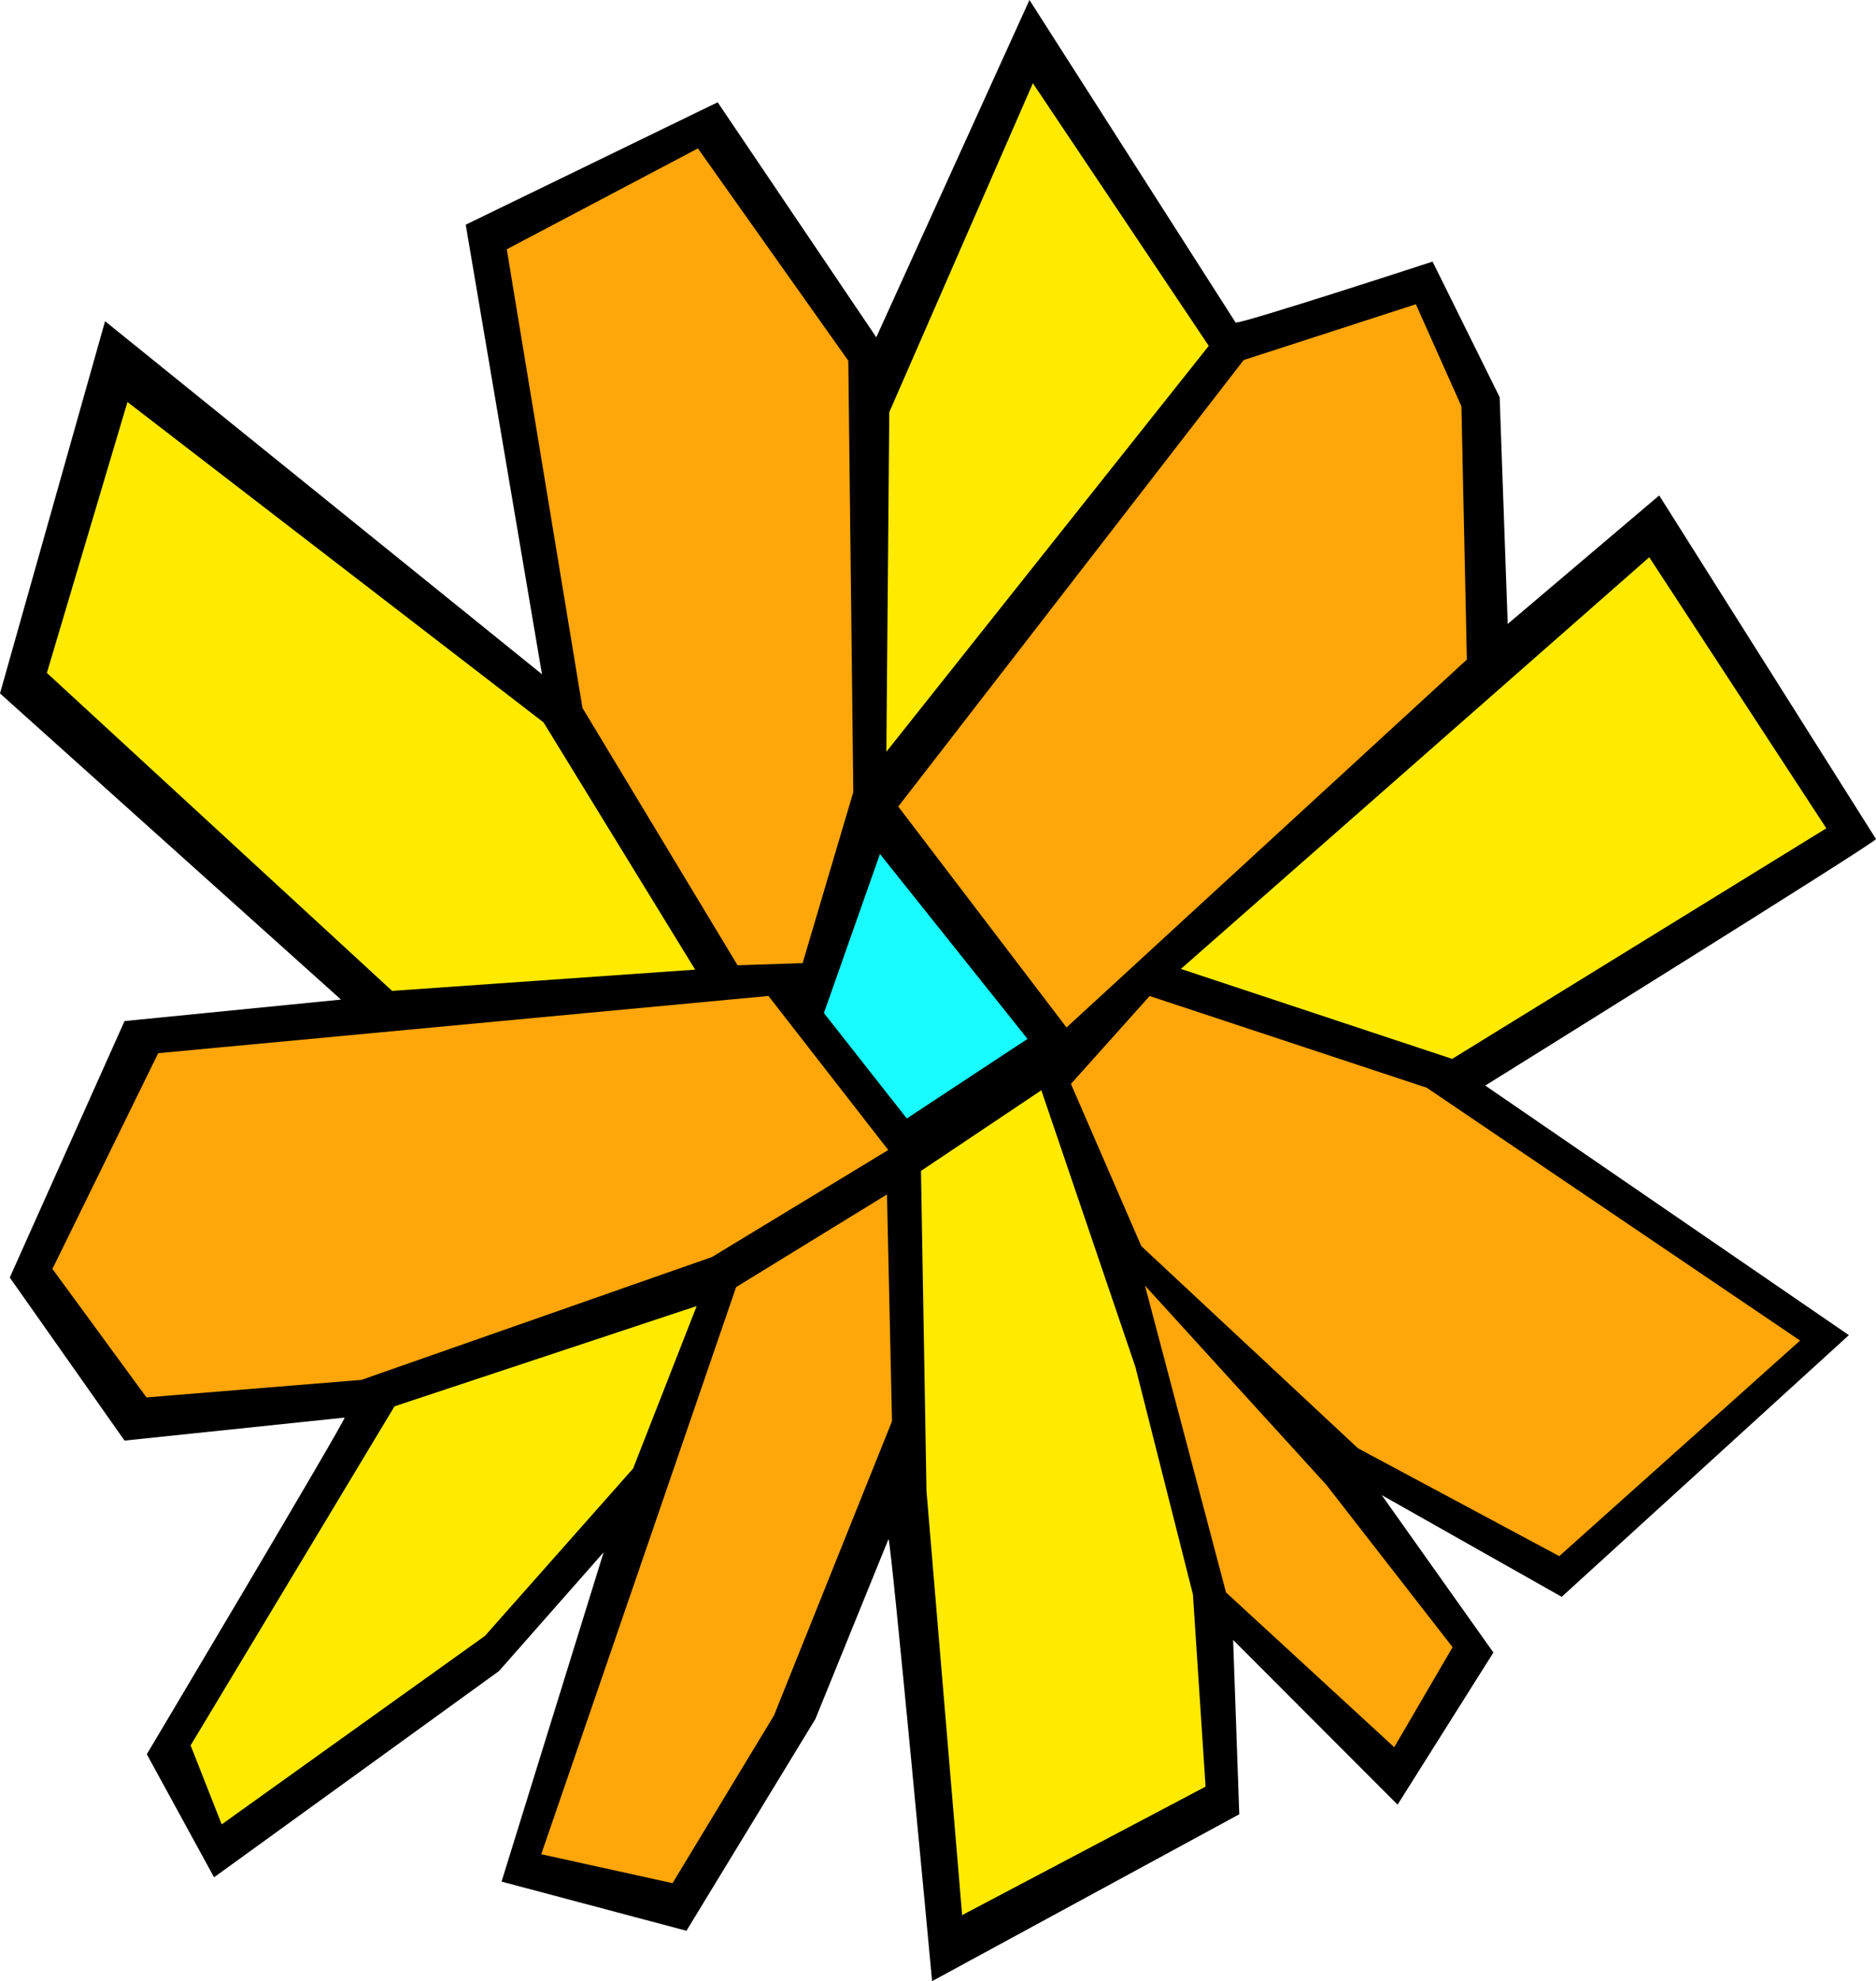<?xml version="1.0" encoding="utf-8"?>
<!-- Generator: Adobe Illustrator 19.1.0, SVG Export Plug-In . SVG Version: 6.00 Build 0)  -->
<svg version="1.1" xmlns="http://www.w3.org/2000/svg" xmlns:xlink="http://www.w3.org/1999/xlink" x="0px" y="0px"
	 viewBox="0 0 267 281.869" enable-background="new 0 0 267 281.869" xml:space="preserve">
<g id="レイヤー_2">
	<polygon fill="#19FCFF" points="124.08,115.267 115.009,144.75 129.977,163.8 
		150.841,151.1 	"/>
	<polygon fill="#FFA60A" points="101.402,18.656 69.198,33.624 81.444,103.928 102.762,139.307 
		116.37,140.214 124.534,112.092 123.173,50.406 	"/>
	<polygon fill="#FFEA00" points="146.306,7.316 124.08,54.942 124.534,112.092 174.881,49.045 	"/>
	<polygon fill="#FFA60A" points="202.096,40.881 174.881,49.045 124.08,115.267 150.841,151.1 
		212.528,94.856 210.714,56.756 	"/>
	<polygon fill="#FFEA00" points="234.753,76.26 164.449,137.946 207.538,154.275 262.875,118.442 	
		"/>
	<polygon fill="#FFA60A" points="259.333,190.833 221.999,224.167 191.666,208.5 159.666,178.5 
		150.841,151.1 164.449,137.946 207.538,154.275 	"/>
	<polygon fill="#FFA60A" points="159.666,178.5 191.666,208.5 209.666,234.833 198.333,253.5 
		171.999,227.833 	"/>
	<polygon fill="#FFEA00" points="150.841,151.1 129.977,163.8 129.666,211.167 134.666,276.5 
		173.333,256.167 171.666,225.833 158.666,173.5 	"/>
	<polygon fill="#FFA60A" points="127.666,165.833 101.999,181.5 73.999,266.167 95.666,271.5 
		114.333,243.167 129.999,203.5 	"/>
	<polygon fill="#FFEA00" points="101.999,181.5 52.333,198.833 24.333,248.5 31.333,262.833 
		70.999,234.5 92.333,212.5 	"/>
	<polygon fill="#FFA60A" points="129.977,163.8 101.999,181.5 52.333,198.833 18.999,202.167 
		4.999,181.5 20.666,147.167 111.999,139.833 	"/>
	<polygon fill="#FFEA00" points="102.762,139.307 79.666,100.167 16.666,53.167 3.666,97.167 
		55.666,144.667 	"/>
</g>
<g id="main">
	<path d="M203.888,37.22l9.549,19.288l1.146,32.266l21.561-18.285l30.855,48.886
		c0.212,0.343-55.612,35.073-55.612,35.073l51.75,35.508l-40.871,37.232
		l-25.616-14.475l15.897,22.399l-13.64,21.646l-23.403-23.435l0.874,24.801
		l-43.72,23.745c0,0-5.853-62.866-6.202-62.902
		c-0.357,0.855-10.406,25.599-10.406,25.599l-18.353,30.134l-26.314-6.995
		l14.528-46.853l-14.891,16.897L30.466,267.093l-9.572-17.509
		c0,0,28.098-47.166,28.153-47.897l-31.322,3.272L1.392,181.761l16.333-36.49
		l30.807-3.055L0,98.657l14.955-52.957l62.182,50.23L66.283,31.969l35.858-17.417
		l22.575,33.434L146.517,0l29.332,45.88
		C176.119,46.288,203.888,37.22,203.888,37.22z M6.67,95.74l49.138,45.238
		l43.129-3.024L77.36,102.779L18.14,57.195L6.67,95.74z M151.792,146.183
		l56.979-52.346l-0.778-36.033l-6.481-14.517l-24.506,7.939l-49.162,63.526
		L151.792,146.183z M126.418,163.617l-17.048-21.918l-86.856,8.143L7.461,180.537
		l13.387,18.279l30.589-2.494l49.883-17.475L126.418,163.617z M121.447,112.688
		l-0.712-61.363L99.328,21.115L72.125,35.465l10.774,65.254l22.073,36.614
		l9.26-0.305L121.447,112.688z M256.197,190.727l-53.139-35.972l-39.437-13.047
		l-11.202,12.505l10.016,23.077l30.838,28.763l28.65,15.346L256.197,190.727z
		 M136.934,272.474l34.649-18.283l-1.801-27.351l-8.185-32.353l-13.39-39.369
		l-17.131,11.473l0.786,45.56L136.934,272.474z M234.729,79.281l-66.659,58.572
		l38.607,12.8l53.253-32.805L234.729,79.281z M126.238,169.939l-21.471,13.183
		l-27.733,80.689l18.687,4.114l14.442-23.873l16.79-41.852L126.238,169.939z
		 M147.004,11.84l-20.437,46.801l-0.417,48.316L172.035,49.207L147.004,11.84z
		 M31.553,259.564l37.467-26.816l21.088-23.82l9.045-23.108l-43.004,14.261
		l-29.021,48.243L31.553,259.564z M198.432,248.583l8.307-14.228l-17.977-23.107
		l-25.806-28.343l11.535,43.658L198.432,248.583z M129.059,159.132l17.181-11.322
		l-21.002-26.312l-7.976,22.63L129.059,159.132z"/>
</g>
</svg>
